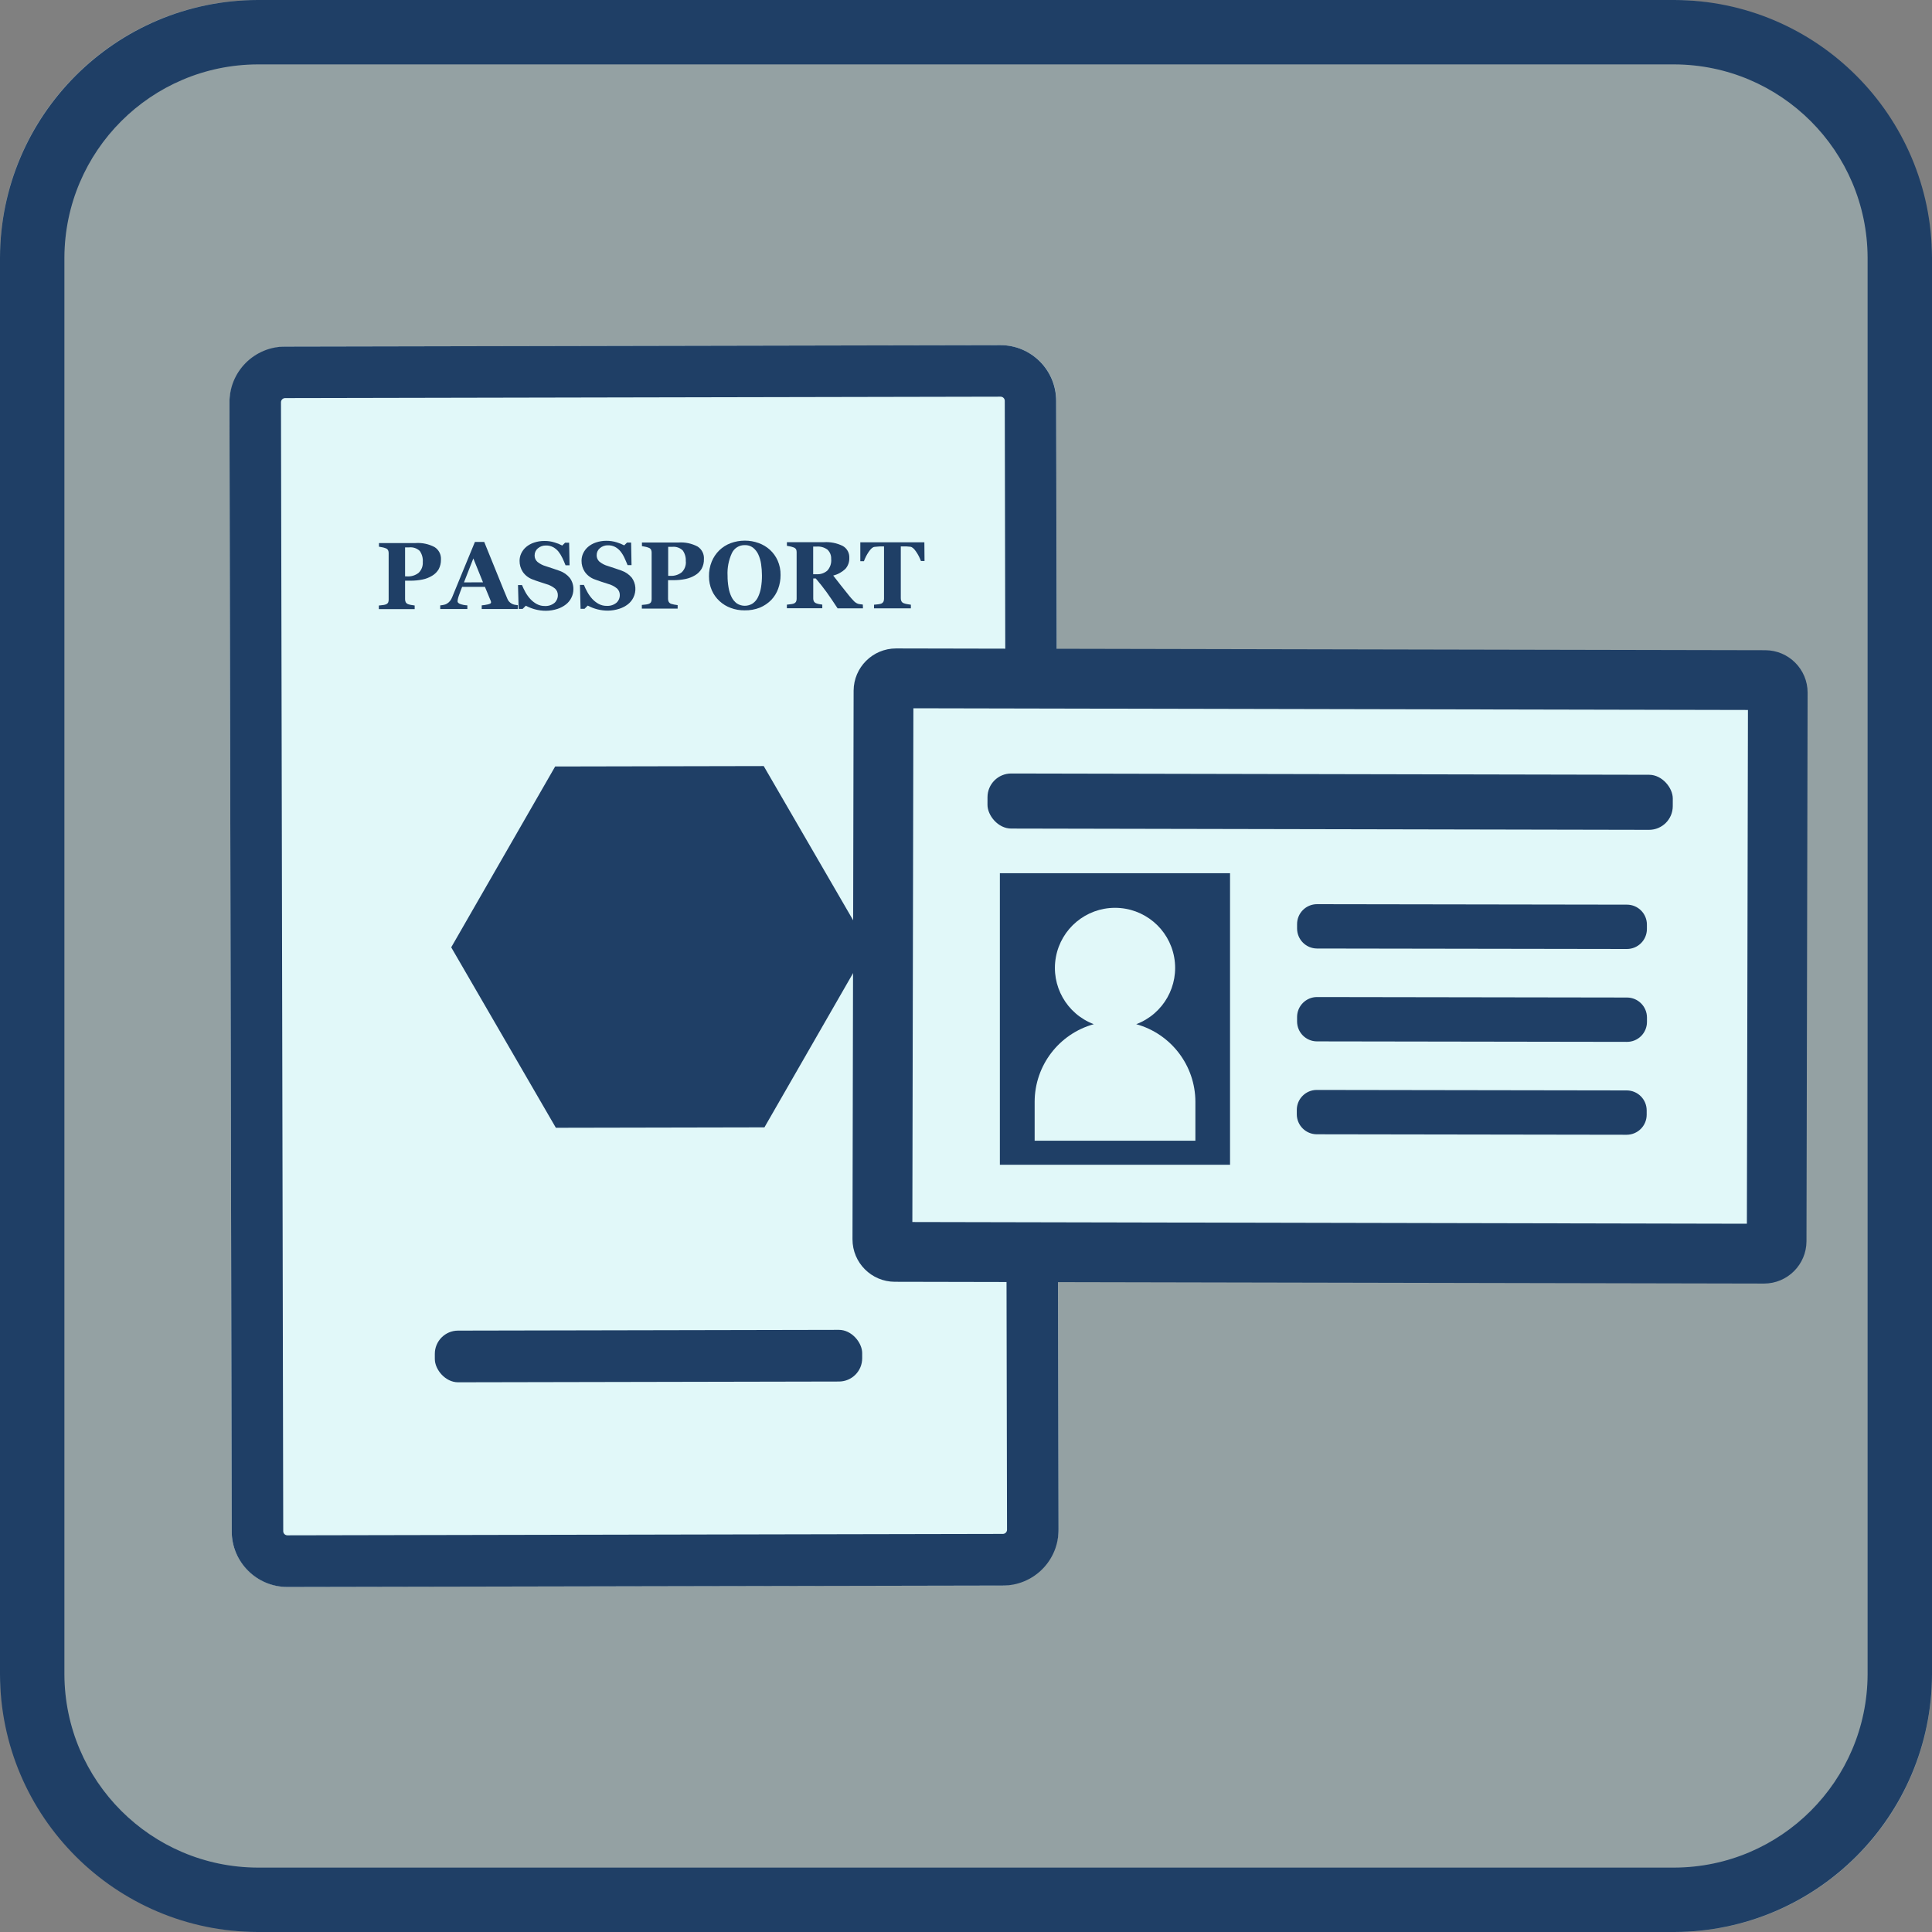 <svg id="notice-icon-03" xmlns="http://www.w3.org/2000/svg" xmlns:xlink="http://www.w3.org/1999/xlink" viewBox="0 0 600 600" shape-rendering="geometricPrecision" text-rendering="geometricPrecision"><rect x="0" y="0" width="600" height="600" fill="#808080" stroke="none"/><style><![CDATA[#notice-icon-03-passport_to {animation: notice-icon-03-passport_to__to 3500ms linear infinite normal forwards}@keyframes notice-icon-03-passport_to__to { 0% {transform: translate(200.014px,300.02px)} 28.571% {transform: translate(200.014px,300.02px);animation-timing-function: step-end} 42.857% {transform: translate(728.76px,300.02px)} 57.143% {transform: translate(300px,300.02px)} 71.429% {transform: translate(300px,300.02px)} 85.714% {transform: translate(200.014px,300.02px)} 100% {transform: translate(200.014px,300.02px)} }#notice-icon-03-passport {animation: notice-icon-03-passport_c_o 3500ms linear infinite normal forwards}@keyframes notice-icon-03-passport_c_o { 0% {opacity: 1} 14.286% {opacity: 1} 28.571% {opacity: 0} 42.857% {opacity: 0} 57.143% {opacity: 1} 100% {opacity: 1} }#notice-icon-03-id-card_to {animation: notice-icon-03-id-card_to__to 3500ms linear infinite normal forwards}@keyframes notice-icon-03-id-card_to__to { 0% {transform: translate(413.06px,300px)} 34.286% {transform: translate(413.06px,300px);animation-timing-function: step-end} 71.429% {transform: translate(413.06px,698.62px)} 85.714% {transform: translate(413.06px,300px)} 100% {transform: translate(413.06px,300px)} }#notice-icon-03-id-card {animation: notice-icon-03-id-card_c_o 3500ms linear infinite normal forwards}@keyframes notice-icon-03-id-card_c_o { 0% {opacity: 1} 20% {opacity: 1} 34.286% {opacity: 0} 71.429% {opacity: 0} 85.714% {opacity: 1} 100% {opacity: 1} }]]></style><rect id="notice-icon-03-rect1" width="600" height="600" rx="80" ry="80" opacity="0.3" fill="rgb(193,239,244)" stroke="none" stroke-width="1"/><g id="notice-icon-03-mask"><g id="notice-icon-03-g1" clip-path="url(#notice-icon-03-clip-path)"><g id="notice-icon-03-g2"><g id="notice-icon-03-passport_to" transform="translate(200.014,300.02)"><g id="notice-icon-03-passport" transform="translate(-300.014,-300.02)"><rect id="notice-icon-03-rect2" width="385.17" height="256.78" rx="17.3" ry="17.3" transform="matrix(-0.002 -1 1 -0.002 171.993 492.851)" fill="rgb(225,248,249)" stroke="none" stroke-width="1"/><path id="notice-icon-03-path1" d="M410.75,123.19C411.464,123.195,412.04,123.776,412.04,124.49L412.74,475.07C412.74,475.415,412.603,475.745,412.359,475.989C412.115,476.233,411.785,476.37,411.44,476.37L189.25,476.81C188.536,476.805,187.96,476.224,187.96,475.51L187.26,124.93C187.26,124.585,187.397,124.255,187.641,124.011C187.885,123.767,188.215,123.63,188.56,123.63L410.71,123.19L410.71,123.19M410.71,107.19L410.71,107.19L188.52,107.63C183.927,107.641,179.526,109.478,176.288,112.736C173.05,115.994,171.241,120.407,171.26,125L171.96,475.58C171.971,485.121,179.709,492.85,189.25,492.85L189.25,492.85L411.44,492.41C416.047,492.41,420.464,490.572,423.712,487.304C426.96,484.036,428.769,479.607,428.74,475L428,124.46C427.989,114.919,420.251,107.19,410.71,107.19Z" fill="rgb(31,63,102)" stroke="none" stroke-width="1"/><rect id="notice-icon-03-rect3" width="132.72" height="16.05" rx="7.22" ry="7.22" transform="matrix(1 -0.002 0.002 1 235.023 413.248)" fill="rgb(31,63,102)" stroke="none" stroke-width="1"/><polygon id="notice-icon-03-polygon1" points="337.18,237.91 272.41,238.04 240.13,294.2 272.63,350.24 337.4,350.11 369.68,293.95 337.18,237.91" fill="rgb(31,63,102)" stroke="none" stroke-width="1"/><path id="notice-icon-03-path2" d="M236.94,173.79C236.969,174.835,236.724,175.869,236.23,176.79C235.742,177.614,235.054,178.302,234.23,178.79C233.306,179.354,232.291,179.754,231.23,179.97C229.996,180.221,228.739,180.345,227.48,180.34L225.8,180.34L225.8,186.11C225.794,186.425,225.863,186.737,226,187.02C226.17,187.301,226.431,187.516,226.74,187.63C227.045,187.738,227.36,187.819,227.68,187.87C228.043,187.95,228.41,188.007,228.78,188.04L228.78,189.17L217.65,189.17L217.65,188.05L218.77,187.92C219.111,187.902,219.448,187.834,219.77,187.72C220.077,187.625,220.342,187.427,220.52,187.16C220.654,186.869,220.715,186.55,220.7,186.23L220.7,171.75C220.706,171.45,220.644,171.153,220.52,170.88C220.359,170.587,220.09,170.368,219.77,170.27C219.422,170.129,219.06,170.025,218.69,169.96L217.69,169.78L217.69,168.65L229.02,168.65C231.078,168.506,233.135,168.939,234.96,169.9C236.283,170.736,237.043,172.228,236.94,173.79ZM231.3,174.54C231.393,173.319,231.061,172.104,230.36,171.1C229.459,170.252,228.228,169.849,227,170L225.8,170L225.8,179L226.4,179C227.698,179.092,228.984,178.7,230.01,177.9C230.914,177.025,231.386,175.795,231.3,174.54Z" fill="rgb(31,63,102)" stroke="none" stroke-width="1"/><path id="notice-icon-03-path3" d="M260.78,189.13L249.6,189.13L249.6,188C250.216,187.947,250.827,187.854,251.43,187.72C252.14,187.57,252.49,187.38,252.49,187.16C252.495,187.073,252.495,186.987,252.49,186.9C252.46,186.766,252.417,186.635,252.36,186.51L250.6,182.26L243.52,182.26C243.36,182.66,243.18,183.12,242.98,183.65L242.47,185.07C242.335,185.452,242.228,185.843,242.15,186.24C242.15,186.48,242.1,186.65,242.1,186.75C242.1,187.06,242.34,187.32,242.81,187.54C243.558,187.814,244.344,187.97,245.14,188L245.14,189.13L236.72,189.13L236.72,188C237.084,187.975,237.445,187.922,237.8,187.84C238.135,187.786,238.457,187.671,238.75,187.5C239.133,187.281,239.472,186.993,239.75,186.65C240.035,186.286,240.265,185.882,240.43,185.45L243.78,177.3Q245.46,173.22,247.49,168.3L250.38,168.3Q253.23,175.3,254.84,179.3C255.92,182,256.84,184.23,257.59,186C257.706,186.287,257.869,186.554,258.07,186.79C258.301,187.06,258.579,187.287,258.89,187.46C259.183,187.624,259.501,187.742,259.83,187.81C260.16,187.877,260.494,187.924,260.83,187.95ZM250,180.85L247,173.43L244.09,180.86Z" fill="rgb(31,63,102)" stroke="none" stroke-width="1"/><path id="notice-icon-03-path4" d="M269.57,189.68C268.384,189.687,267.203,189.529,266.06,189.21C265.102,188.947,264.176,188.578,263.3,188.11L262.3,189.11L261.07,189.11L260.87,181.69L262.11,181.69C262.423,182.454,262.78,183.198,263.18,183.92C263.601,184.676,264.108,185.38,264.69,186.02C265.266,186.649,265.942,187.18,266.69,187.59C267.473,188.011,268.351,188.221,269.24,188.2C270.33,188.254,271.4,187.897,272.24,187.2C272.909,186.573,273.274,185.687,273.24,184.77C273.244,184.006,272.92,183.278,272.35,182.77C271.537,182.117,270.597,181.64,269.59,181.37L267.35,180.64C266.67,180.42,266.03,180.2,265.44,179.96C264.192,179.52,263.114,178.697,262.36,177.61C261.693,176.591,261.345,175.397,261.36,174.18C261.355,173.382,261.529,172.592,261.87,171.87C262.234,171.106,262.751,170.425,263.39,169.87C264.111,169.271,264.939,168.813,265.83,168.52C266.872,168.163,267.968,167.987,269.07,168C270.152,167.983,271.229,168.142,272.26,168.47C273.074,168.706,273.861,169.024,274.61,169.42L275.49,168.55L276.75,168.55L276.88,175.55L275.63,175.55Q275.19,174.41,274.63,173.24C274.296,172.528,273.879,171.856,273.39,171.24C272.935,170.695,272.378,170.243,271.75,169.91C271.081,169.561,270.334,169.389,269.58,169.41C268.648,169.373,267.736,169.691,267.03,170.3C266.386,170.844,266.019,171.647,266.03,172.49C266.014,173.252,266.332,173.982,266.9,174.49C267.69,175.126,268.602,175.592,269.58,175.86L271.77,176.58Q272.88,176.94,273.77,177.27C275.022,177.703,276.13,178.475,276.97,179.5C277.721,180.524,278.108,181.77,278.07,183.04C278.067,183.937,277.855,184.82,277.45,185.62C277.057,186.433,276.482,187.144,275.77,187.7C274.971,188.325,274.067,188.803,273.1,189.11C271.959,189.479,270.769,189.672,269.57,189.68Z" fill="rgb(31,63,102)" stroke="none" stroke-width="1"/><path id="notice-icon-03-path5" d="M288.79,189.64C286.605,189.644,284.454,189.104,282.53,188.07L281.53,189.07L280.3,189.07L280.1,181.65L281.34,181.65C281.65,182.416,282.011,183.161,282.42,183.88C282.834,184.638,283.338,185.343,283.92,185.98C284.496,186.609,285.172,187.14,285.92,187.55C286.706,187.972,287.588,188.183,288.48,188.16C289.57,188.215,290.641,187.858,291.48,187.16C292.15,186.534,292.515,185.647,292.48,184.73C292.484,183.966,292.16,183.238,291.59,182.73C290.78,182.073,289.839,181.595,288.83,181.33L286.6,180.61C285.91,180.38,285.28,180.16,284.68,179.93C283.433,179.483,282.356,178.658,281.6,177.57C280.932,176.552,280.584,175.357,280.6,174.14C280.599,173.342,280.774,172.554,281.11,171.83C281.473,171.065,281.99,170.384,282.63,169.83C283.351,169.227,284.178,168.766,285.07,168.47C286.114,168.118,287.209,167.942,288.31,167.95C289.395,167.939,290.474,168.098,291.51,168.42C292.32,168.657,293.104,168.976,293.85,169.37L294.73,168.5L296,168.5L296.13,175.5L294.9,175.5C294.6,174.74,294.26,173.98,293.9,173.19C293.57,172.475,293.154,171.803,292.66,171.19C292.205,170.642,291.648,170.187,291.02,169.85C290.35,169.505,289.604,169.333,288.85,169.35C287.918,169.313,287.006,169.631,286.3,170.24C285.651,170.78,285.284,171.586,285.3,172.43C285.28,173.19,285.595,173.921,286.16,174.43C286.953,175.066,287.869,175.532,288.85,175.8L291.03,176.52Q292.14,176.88,293.03,177.21C294.281,177.647,295.387,178.418,296.23,179.44C297.5,181.238,297.685,183.586,296.71,185.56C296.316,186.37,295.746,187.081,295.04,187.64C294.237,188.265,293.33,188.743,292.36,189.05C291.208,189.43,290.003,189.629,288.79,189.64Z" fill="rgb(31,63,102)" stroke="none" stroke-width="1"/><path id="notice-icon-03-path6" d="M318.61,173.63C318.645,174.675,318.4,175.711,317.9,176.63C317.413,177.455,316.725,178.143,315.9,178.63C314.974,179.19,313.96,179.589,312.9,179.81C311.666,180.061,310.409,180.185,309.15,180.18L307.47,180.18L307.47,186C307.463,186.312,307.532,186.621,307.67,186.9C307.837,187.187,308.098,187.406,308.41,187.52C308.721,187.62,309.039,187.7,309.36,187.76C309.72,187.835,310.084,187.892,310.45,187.93L310.45,189L299.33,189L299.33,187.87L300.45,187.75C300.791,187.729,301.127,187.662,301.45,187.55C301.753,187.452,302.014,187.255,302.19,186.99C302.324,186.699,302.385,186.38,302.37,186.06L302.37,171.58C302.376,171.28,302.314,170.983,302.19,170.71C302.029,170.417,301.76,170.198,301.44,170.1C301.092,169.959,300.73,169.855,300.36,169.79L299.36,169.61L299.36,168.48L310.69,168.48C312.751,168.337,314.811,168.77,316.64,169.73C317.961,170.572,318.716,172.067,318.61,173.63ZM312.97,174.37C313.066,173.152,312.734,171.939,312.03,170.94C311.143,170.095,309.927,169.688,308.71,169.83L307.51,169.83L307.51,178.83L308.12,178.83C309.415,178.92,310.697,178.528,311.72,177.73C312.619,176.852,313.087,175.624,313,174.37Z" fill="rgb(31,63,102)" stroke="none" stroke-width="1"/><path id="notice-icon-03-path7" d="M339.1,170.74C340.126,171.679,340.946,172.819,341.51,174.09C342.131,175.501,342.438,177.029,342.41,178.57C342.42,180.026,342.169,181.472,341.67,182.84C341.199,184.14,340.464,185.329,339.51,186.33C338.51,187.342,337.321,188.147,336.01,188.7C334.485,189.298,332.857,189.587,331.22,189.55C329.777,189.565,328.344,189.318,326.99,188.82C325.685,188.355,324.487,187.631,323.47,186.69C322.445,185.757,321.628,184.619,321.07,183.35C320.469,181.969,320.165,180.476,320.18,178.97C320.157,177.409,320.446,175.858,321.03,174.41C321.571,173.092,322.374,171.898,323.39,170.9C324.403,169.927,325.604,169.171,326.92,168.68C328.316,168.165,329.792,167.901,331.28,167.9C332.753,167.888,334.217,168.142,335.6,168.65C336.893,169.109,338.082,169.82,339.1,170.74ZM335.41,185.43C335.862,184.48,336.175,183.469,336.34,182.43C336.547,181.184,336.644,179.923,336.63,178.66C336.625,177.499,336.538,176.339,336.37,175.19C336.224,174.154,335.931,173.144,335.5,172.19C335.123,171.367,334.558,170.644,333.85,170.08C333.113,169.53,332.209,169.251,331.29,169.29C329.581,169.253,328.012,170.23,327.29,171.78C326.281,173.97,325.821,176.372,325.95,178.78C325.944,179.996,326.045,181.211,326.25,182.41C326.412,183.451,326.728,184.463,327.19,185.41C327.574,186.198,328.14,186.883,328.84,187.41C330.339,188.371,332.261,188.371,333.76,187.41C334.474,186.906,335.042,186.223,335.41,185.43Z" fill="rgb(31,63,102)" stroke="none" stroke-width="1"/><path id="notice-icon-03-path8" d="M368,188.92L360.12,188.92C358.76,186.84,357.63,185.19,356.72,183.92C355.81,182.65,354.72,181.27,353.35,179.65L352.56,179.65L352.56,185.88C352.552,186.189,352.62,186.495,352.76,186.77C352.936,187.048,353.2,187.26,353.51,187.37C353.788,187.478,354.076,187.558,354.37,187.61C354.7,187.684,355.034,187.738,355.37,187.77L355.37,188.9L344.37,188.9L344.37,187.78L345.48,187.65C345.821,187.626,346.157,187.559,346.48,187.45C346.783,187.346,347.041,187.142,347.21,186.87C347.348,186.587,347.413,186.274,347.4,185.96L347.4,171.48C347.411,171.185,347.356,170.891,347.24,170.62C347.066,170.33,346.792,170.113,346.47,170.01C346.116,169.875,345.751,169.768,345.38,169.69L344.38,169.51L344.38,168.38L355.89,168.38C357.917,168.252,359.942,168.663,361.76,169.57C363.057,170.317,363.829,171.725,363.76,173.22C363.82,174.493,363.378,175.739,362.53,176.69C361.475,177.692,360.175,178.399,358.76,178.74L361.06,181.69C361.94,182.8,362.85,183.95,363.79,185.11Q364.24,185.68,365.02,186.49C365.389,186.929,365.859,187.273,366.39,187.49C366.664,187.573,366.945,187.63,367.23,187.66L367.96,187.75ZM358.12,173.68C358.212,172.555,357.785,171.45,356.96,170.68C356.011,169.992,354.85,169.659,353.68,169.74L352.54,169.74L352.54,178.33L353.64,178.33C354.841,178.401,356.022,177.999,356.93,177.21C357.805,176.252,358.244,174.974,358.14,173.68Z" fill="rgb(31,63,102)" stroke="none" stroke-width="1"/><path id="notice-icon-03-path9" d="M387.12,174.23L386,174.23C385.641,173.233,385.157,172.285,384.56,171.41C383.9,170.41,383.29,169.87,382.73,169.8C382.43,169.8,382.05,169.73,381.59,169.7C381.13,169.67,380.75,169.7,380.42,169.7L379.75,169.7L379.75,185.79C379.739,186.107,379.805,186.423,379.94,186.71C380.094,187.009,380.36,187.235,380.68,187.34C381.005,187.46,381.339,187.55,381.68,187.61C382.15,187.7,382.55,187.76,382.88,187.8L382.88,188.93L371.44,188.93L371.44,187.8L372.61,187.68C372.95,187.652,373.285,187.585,373.61,187.48C373.926,187.37,374.192,187.15,374.36,186.86C374.491,186.568,374.553,186.25,374.54,185.93L374.54,169.69L373.87,169.69C373.54,169.69,373.15,169.69,372.7,169.74C372.25,169.79,371.86,169.8,371.56,169.84Q370.72,169.96,369.73,171.46C369.141,172.342,368.661,173.293,368.3,174.29L367.18,174.29L367.18,168.42L387.07,168.42Z" fill="rgb(31,63,102)" stroke="none" stroke-width="1"/></g></g><g id="notice-icon-03-id-card_to" transform="translate(413.06,300)"><g id="notice-icon-03-id-card" transform="translate(-413.06,-300)"><path id="notice-icon-03-path10" d="M278.25,201.38C271.008,201.402,265.138,207.258,265.1,214.5L264.75,384.89C264.75,392.146,270.614,398.037,277.87,398.07L547.87,398.62L547.87,398.62C555.112,398.598,560.982,392.742,561.02,385.5L561.37,215.11C561.37,207.854,555.506,201.963,548.25,201.93L278.25,201.38Z" fill="rgb(31,63,102)" stroke="none" stroke-width="1"/><polyline id="notice-icon-03-polyline1" points="283.66,219.96 542.84,220.49 542.51,380.04 283.34,379.51 283.66,219.96" fill="rgb(225,248,249)" stroke="none" stroke-width="1"/><path id="notice-icon-03-path11" d="M505.26,294.72L409,294.57C405.588,294.548,402.831,291.782,402.82,288.37L402.82,287C402.817,285.358,403.467,283.783,404.626,282.62C405.785,281.457,407.358,280.803,409,280.8L505.28,280.95C508.695,280.956,511.46,283.725,511.46,287.14L511.46,288.54C511.444,291.954,508.674,294.715,505.26,294.72Z" fill="rgb(31,63,102)" stroke="none" stroke-width="1"/><path id="notice-icon-03-path12" d="M505.23,323.56L409,323.41C405.585,323.404,402.82,320.635,402.82,317.22L402.82,315.82C402.836,312.406,405.606,309.645,409.02,309.64L505.3,309.79C508.712,309.812,511.469,312.578,511.48,315.99L511.48,317.38C511.477,319.03,510.816,320.611,509.642,321.772C508.469,322.932,506.88,323.576,505.23,323.56Z" fill="rgb(31,63,102)" stroke="none" stroke-width="1"/><path id="notice-icon-03-path13" d="M505.19,352.41L408.91,352.26C405.498,352.238,402.741,349.472,402.73,346.06L402.73,344.67C402.746,341.256,405.516,338.495,408.93,338.49L505.21,338.64C508.62,338.656,511.379,341.42,511.39,344.83L511.39,346.23C511.368,349.642,508.602,352.399,505.19,352.41Z" fill="rgb(31,63,102)" stroke="none" stroke-width="1"/><rect id="notice-icon-03-rect4" width="212.82" height="17.1" rx="7.36" ry="7.36" transform="matrix(1 0.002 -0.002 1 306.692 240.202)" fill="rgb(31,63,102)" stroke="none" stroke-width="1"/><path id="notice-icon-03-path14" d="M310.52,271.19L310.52,361.72L382,361.72L382,271.19ZM371.24,354.26L321.32,354.26L321.32,342.14C321.356,330.906,328.864,321.069,339.69,318.07C331.251,314.886,326.295,306.125,327.913,297.252C329.531,288.379,337.261,281.932,346.28,281.932C355.299,281.932,363.029,288.379,364.647,297.252C366.265,306.125,361.309,314.886,352.87,318.07C363.696,321.069,371.204,330.906,371.24,342.14Z" fill="rgb(31,63,102)" stroke="none" stroke-width="1"/></g></g></g><clipPath id="notice-icon-03-clip-path"><rect id="notice-icon-03-rect5" width="600" height="600" rx="80" ry="80" fill="none" stroke="none" stroke-width="1"/></clipPath></g></g><path id="notice-icon-03-path15" d="M520,20C553.085,20.126,579.874,46.915,580,80L580,520C579.874,553.085,553.085,579.874,520,580L80,580C46.915,579.874,20.126,553.085,20,520L20,80C20.126,46.915,46.915,20.126,80,20L520,20M520,0L80,0C35.872,0.132,0.132,35.872,0,80L0,520C0.132,564.128,35.872,599.868,80,600L520,600C564.128,599.868,599.868,564.128,600,520L600,80C599.868,35.872,564.128,0.132,520,0Z" fill="rgb(31,63,102)" stroke="none" stroke-width="1"/></svg>